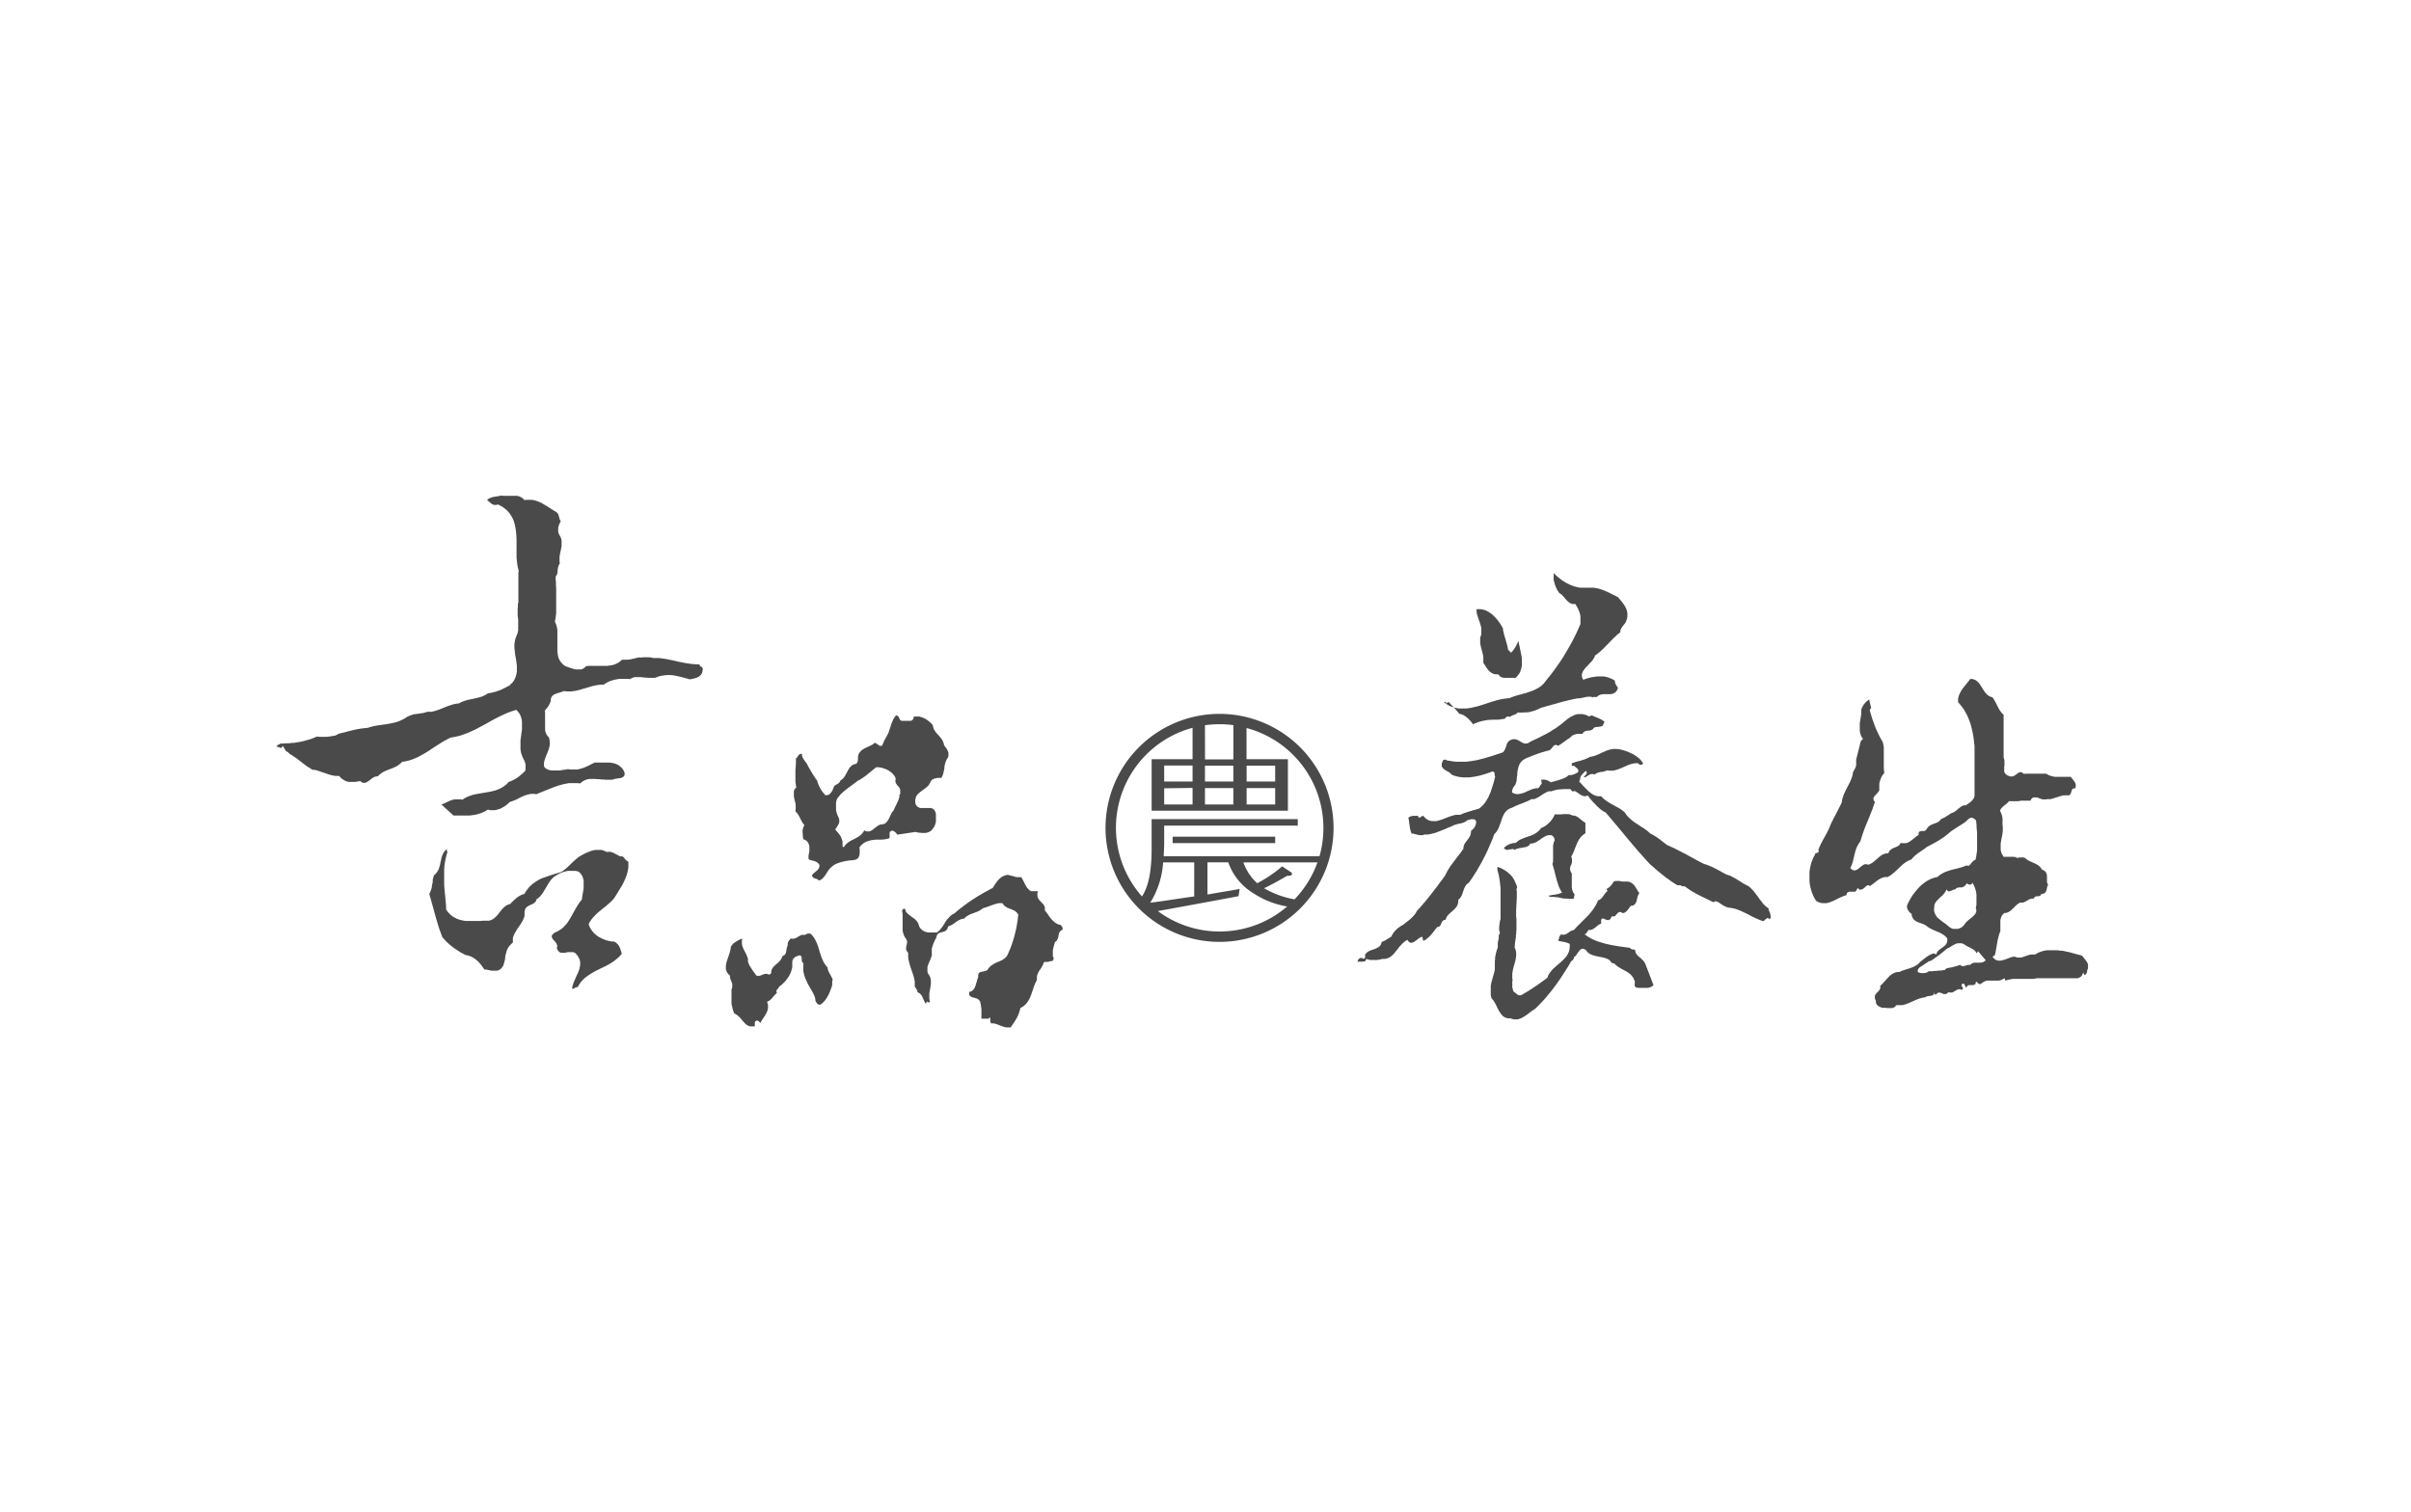 <svg data-name="圖層 1" xmlns="http://www.w3.org/2000/svg" viewBox="0 0 524.41 328.82"><path d="M152.63 145.09l-.12-.07-.11-.05-.1-.07-.09-.09-.05-.12v-.17h-.66l-.66-.05-.66-.07-.63-.1-.64-.09-.64-.14-.63-.12-.61-.14-.61-.15-.64-.11-.61-.15-.61-.09-.61-.09-.62-.08h-1.24l-.45-.11-.45-.05h-1.29l-.42.05-.48-.03-.43.09-.39.1-.43.09-.4.1-.42.07-.4.05h-1.23l-.42.38-.43.29-.46.23-.47.19-.47.12-.49.07-.52.07h-4.09l-.49.08-.24.23-.23.19-.28.15-.26.11h-1.18l-.28-.05-.31-.07-.3-.1-.31-.09-.28-.1-.31-.11-.28-.1-.26-.09-.56-.43-.43-.5-.33-.52-.21-.57-.11-.61-.07-.62v-4.64l-.12-.62-.16-.59-.26-.57.12-.64.09-.62.07-.62v-5.41l-.05-.65v-.61l-.06-.61v-.64l.21-.32.14-.33.07-.35v-.38l.05-.38.09-.38.14-.4.21-.36-.07-.35v-1.14l.08-.38.06-.38.1-.4.07-.38.07-.38.07-.38v-1.14l-.08-.37-.14-.38-.19-.36-.21-.38-.12-.38v-.83l.07-.4.14-.4.17-.38.19-.38-.17-.19-.09-.24-.07-.25-.07-.29-.07-.26-.1-.26-.15-.24-.25-.21-.4-.24-.39-.24-.41-.26-.39-.26-.41-.26-.4-.23-.4-.24-.39-.24-.43-.19-.45-.19-.42-.14-.47-.12-.47-.07h-.99l-.54.07-.23-.28-.26-.21-.28-.17-.28-.13-.31-.09-.31-.05h-2.99l-.33-.07-.45.1-.45.07-.42.07-.42.07-.4.12-.35.12-.33.18-.31.24.26.22.26.21.23.21.28.21.26.15.34.09h.35l.42-.11 1 .54.83.64.66.73.52.79.4.85.25.92.19 1 .11 1 .06 1.05v4l.1 1 .14 1 .22.93-.06.44v6.33l-.11.5v.5l-.05.49v1.45l.07.48.05.47v2.2l-.07.4-.1.38-.16.38-.26.69-.16.67-.08.68v.66l.08.7.07.65.11.67.12.64.09.66.07.64v1.28l-.12.62-.19.61-.3.62-.42.59-.31.19-.08.22-.31.18-.33.17-.3.17-.33.16-.33.17-.33.16-.35.15-.36.12-.35.12-.35.11-.38.09-.38.1-.37.07-.4.05-.38.26-.37.19-.38.19-.4.14-.4.12-.4.1-.4.09-.4.1-.4.06-.4.1-.4.07-.39.12-.41.12-.37.14-.38.16-.37.22-.5.07-.47.08-.45.11-.44.15-.45.14-.43.16-.42.17-.4.16-.42.17-.4.16-.43.14-.42.14-.4.1-.44.1h-.87l-.29.09-.25.08-.29.07-.26.07h-.28l-.26.05-.28.07h-.26l-.28.07h-.26l-.28.07-.26.07-.28.1-.26.09-.28.12-.26.12-.5.33-.52.28-.51.24-.52.21-.54.17-.54.12-.54.12-.57.1-.54.09-.56.07-.54.09-.57.07-.54.1-.56.12-.54.14-.54.17-.71.07-.73.09-.71.12-.7.14-.68.17-.7.16-.69.2-.68.16-.68.17-.7.38-.67.12-.69.12-.68.07h-1.34l-.68-.07-.5.21-.49.2-.49.18-.52.14-.5.15-.49.12-.49.12-.5.09-.49.07-.49.1h-.5l-.5.08H62l-.5.05h-.49l-.12.07-.11.08-.17.07-.14.05-.12.09-.09.09v.12l.05.17v.07h.09l.14-.09.17.09.14.07.14.05h.2l.1-.09.1-.15.09-.23.73 1.2.4.19.39.4.38.21.36.24.34.24.36.24.33.25.35.26.33.26.33.26.35.26.36.27.35.26.38.23.37.24.4.24h.36l.35.07.35.09.36.12.32.12.36.12.35.12.33.11.35.12.35.12.38.12.35.09.38.07.38.07h.79l.24.26.23.24.26.19.26.17.27.16.27.12.29.09.28.07h1.5l.31-.09.34-.01.31-.12.25.22.26.14.26.07h.24l.23-.05.24-.12.21-.14.24-.14.24-.19.21-.17.23-.18.24-.15.23-.14.26-.09.26-.05h.26l.29-.3.3-.24.31-.24.32-.19.35-.17.36-.16.35-.14.36-.14.35-.12.35-.14.35-.17.36-.17.33-.19.3-.23.31-.24.28-.31.75-.12.73-.17.71-.23.68-.26.66-.31.65-.35.64-.36.64-.38.63-.4.61-.43.64-.4.63-.4.64-.41.63-.38.66-.35.66-.33 1-.17 1-.24.91-.3.89-.34.9-.4.84-.4.85-.45.85-.45.85-.47.84-.48.85-.45.87-.45.87-.4.89-.4.89-.33 1-.31.44.47.34.48.22.52.15.54.09.54v1.76l-.1.61-.07.6-.09.61-.07.62V163l.09.58.07.27.07.26.1.24.09.26.11.23.1.24.12.21.11.24.1.24.07.26.07.23v1.12l-.07.3-.44.43-.43.38-.42.36-.42.3-.43.29-.47.24-.47.23-.51.19-.52.55-.56.42-.59.36-.61.28-.64.24-.66.17-.68.14-.68.12-.69.11-.68.12-.68.12-.66.14-.66.2-.61.23-.59.29-.56.37-.31-.06h-1.43l-.26.05-.26.07-.26.09-.26.1-.26.12-.26.12-.25.11-.26.15-.26.11-.51.18 2.64 2.41h3.43l.47-.05.47-.07.47-.08.45-.11.47-.15.42-.16.45-.19.42-.22.4-.26.36.08.34.05h.69l.33-.05.32-.07.31-.1.31-.09.31-.14.28-.17.28-.16.28-.17.26-.21.26-.19.23-.24.24-.21.35-.1.36-.14.35-.14.35-.14.33-.17.35-.19.33-.17.35-.16.36-.14.35-.14.35-.1.38-.09.37-.08h.76l.4.08.59-.24.58-.24.59-.23.59-.24.59-.24.59-.23.58-.22.61-.21.59-.17.59-.16.61-.12.61-.12h1.84l.61.07.37-.33.38-.24.4-.19.42-.14.4-.07h1.34l.45.05h.45l.47.07h.44l.48.05h1.36l.4-.15.49-.09.5-.07.47-.07.42-.17.29-.24.14-.35-.07-.55-.24-.45-.28-.4-.33-.31-.33-.26-.37-.21-.41-.17-.4-.12-.42-.07-.44-.07h-3.25l-.36.19-.35.17-.35.19-.35.16-.36.17-.33.14-.34.14-.36.12-.35.09-.36.1-.35.05h-1.51l-.39-.08-.34.05-.32.08h-.36l-.37.08-.35.07h-1.86l-.33-.05-.33-.09-.28-.12-.29-.15-.23-.21-.19-.24v-.85l.1-.41.11-.39.14-.36.15-.38.14-.35.16-.39.14-.35.12-.36.09-.37.1-.38v-.81l-.05-.4-.09-.45-.28-.33-.24-.33-.16-.33-.12-.36-.07-.36v-3.74l-.07-.36.19-.35.32-.32.22-.33.18-.31.17-.31.14-.33.09-.33v-.36l.14-.4.23-.31.33-.24.38-.17.42-.14.45-.14.47-.14.44-.17.55.08h1.05l.52-.07.52-.09.54-.12.51-.15.52-.16.55-.14.54-.17.54-.16.53-.15.55-.11.56-.1.57-.05h.59l.3-.21.33-.2.33-.18.33-.15.35-.12.33-.11.36-.1.37-.07.35-.07.38-.05h1.9l.4.05.34-.19.32-.14.33-.1h1.44l.37.05.38.05h.38l.37.05h1.48l.36-.12.44-.17.45-.12.44-.09.48-.05.44-.05h.9l.44.05.45.07.45.1.44.1.47.09.45.14.45.12.45.12.44.14.54-.09.52-.12.48-.14.44-.22.35-.28.31-.4.16-.5.07-.67-.09-.07zm-16.49 42l-.16-.19-.16-.19-.14-.19-.17-.15-.19-.09h-.44l-.36-.18-.37-.2-.36-.18-.35-.19-.38-.15-.35-.09h-.38l-.35.05-.4-.19-.4-.17-.42-.09h-1.16l-.4.05-.37.09-.38.12-.38.15-.35.13-.37.17-.36.19-.33.16-.33.2-.33.18-.26.2-.25.21-.26.21-.26.22-.26.24-.24.23-.25.24-.24.23-.23.24-.26.24-.24.21-.25.2-.25.22-.27.19-.25.16-.26.15-.59.18-.59.17-.56.19-.59.17-.56.21-.54.19-.54.17-.51.23-.52.28-.49.32-.47.32-.45.38-.43.41-.37.47-.38.5-.33.56-.45.13-.42.19-.4.23-.38.26-.37.33-.37.34-.36.35-.36.36-.37.12-.35.14-.3.21-.28.21-.26.27-.27.28-.21.29-.24.28-.23.31-.21.28-.26.26-.26.26-.28.24-.31.19-.35.17-.38.11h-1.26l-.66.06h-3.21l-.6-.1-.59-.14-.58-.19-.55-.27-.52-.3-.49-.43-.47-.47-.42-.59v-.74l-.07-.73-.07-.79-.07-.75-.08-.79-.07-.8-.06-.78v-3.25l.05-.81.11-.78.15-.8.19-.78.23-.78h-.07l-.07-.1v-.37h-.14l-.28.29-.24.3-.19.33-.14.36-.14.36-.09.37-.07.39-.1.37-.07.38-.09.38-.12.38-.11.38-.19.35-.22.33-.25.32-.33.28-.1.24-.07.23-.07.26-.07.24v.55l-.07.26-.05.26-.07.28v.26l-.07.29-.07.26-.09.23-.1.27-.12.24-.11.22.16.6.18.59.17.62.17.6.16.59.17.61.16.6.17.61.16.59.19.59.17.6.18.59.19.57.21.57.21.56.21.55.29.31.26.3.28.29.3.28.29.27.3.25.31.27.32.23.31.24.33.21.33.22.34.21.32.22.35.18.36.19.35.19.35.05.33.09.33.12.3.12.29.17.28.16.28.2.23.21.27.21.23.23.21.27.22.24.21.28.18.26.19.26.19.28h.3l.31.05.31.07.28.05.29.07h1.31l.24-.07.23-.12.21-.14.22-.19.18-.24.19-.28.12-.31.09-.33.09-.33.08-.33.07-.34v-.33l.07-.33.08-.33.09-.34.09-.3.14-.33.14-.31.22-.31.23-.28.28-.29.33-.28v-.95l.12-.43.18-.42.22-.4.23-.41.26-.41.26-.38.26-.37.26-.4.23-.41.22-.4.18-.42.12-.43v-.94l.16-.55.3-.39.41-.28.44-.21.45-.19.4-.26.31-.34.16-.44.36-.24.3-.29.26-.28.26-.33.23-.33.21-.36.22-.35.21-.36.21-.35.21-.36.21-.36.24-.32.26-.34.26-.28.3-.29.36-.23.27-.17.29-.17.28-.16.31-.14.3-.12.31-.1.32-.09.31-.08.33-.06h1.65l.3.07.33.08.33.28.26.31.21.33.15.36.11.37.07.38v1.61l-.07.43-.07.4-.07.41-.07.4-.07.38v.38l-.38.47-.35.48-.33.51-.31.52-.3.53-.28.52-.29.53-.3.51-.31.5-.32.5-.36.45-.4.42-.44.41-.48.33-.53.31-.59.26-.5.42-.14.41.14.4.28.38.36.37.3.44.15.44-.1.52.14.36.19.26.19.19.21.12.23.07h.8l.28-.07.29-.08h1.17l.29.09.25.15.43.49.3.5.21.47.1.48v.5l-.07.47-.09.48-.17.47-.18.47-.24.48-.21.47-.21.5-.22.48-.16.46-.14.5-.07.5h.3l.15-.07.14-.1.14-.08.14-.08h.33l.4-.69.44-.59.52-.55.57-.47.61-.42.63-.39.66-.38.68-.33.69-.35.7-.33.69-.36.65-.38.64-.42.61-.48.59-.52.52-.59-.1-.38-.12-.38-.12-.38-.16-.37-.21-.37-.26-.3-.33-.29-.4-.21h-.45l-.45-.09-.44-.09-.42-.13-.43-.16-.42-.17-.4-.22-.38-.2-.35-.26-.35-.27-.31-.3-.28-.33-.26-.37-.24-.37-.18-.4-.14-.45.23-.46.28-.4.29-.39.33-.36.35-.36.35-.36.35-.3.41-.33.37-.31.38-.31.4-.3.37-.34.36-.31.37-.33.33-.34.33-.35.28-.45.29-.45.28-.47.28-.45.28-.47.29-.45.25-.48.24-.5.23-.49.19-.5.19-.5.14-.55.12-.52.07-.57v-1.13zm62.86-6.15l.26.07.28.06.3.07h.29l.32.05h.89l.3-.06.26-.09.28-.11.24-.15.21-.18.2-.23.17-.26.22-.3.15-.34.11-.36.09-.39V177l-.14-.43-.2-.35-.22-.22-.26-.15-.3-.08h-2.28l-.3-.11-.28-.15-.24-.24-.21-.35-.07-.48v-.41l.07-.37.11-.35.17-.3.23-.26.24-.24.28-.24.28-.21.31-.22.3-.22.28-.22.28-.23.26-.24.21-.28.18-.31.17-.37.24-.3.3-.2.35-.13.36-.08.37-.05h.68l.15-.22.11-.23.1-.26.07-.26.07-.29.06-.28.06-.3.06-.28v-.3l.05-.29.08-.31.08-.3.11-.28.11-.28.14-.26.18-.26.12-.35v-.71l-.11-.35-.16-.33-.21-.33-.22-.3-.24-.3-.06-.35-.1-.3-.13-.3-.14-.27-.19-.26-.18-.26-.23-.23-.2-.24-.21-.22-.22-.24-.19-.26-.18-.26-.15-.26-.13-.3-.09-.31-.06-.34-.19-.22-.2-.2-.2-.21-.23-.18-.24-.19-.24-.18-.25-.15-.25-.13-.27-.13-.27-.11-.28-.08-.28-.09h-1.21l-.12.47-.22.31-.3.15h-1.98l-.21-.06-.17-.13-.11-.22-.11-.24-.11-.22-.13-.17-.2-.11h-.27l-.15.2-.12.19-.13.19-.14.22-.11.24-.09.24-.11.24-.1.26-.09.24-.07.26-.09.26-.08.26-.1.26-.08.26-.08.26-.1.26-.18.35-.19.35-.18.32-.17.3-.17.33-.14.33-.15.34-.14.35-.22.09h-.22l-.18-.07-.19-.11-.19-.15-.18-.13-.23-.13-.22-.08-.19.17-.2.15-.21.13-.22.11-.2.11-.23.1-.22.11-.22.09-.23.11-.22.11-.21.11-.2.13-.21.13-.18.15-.17.19-.16.2-.21.3-.11.33-.06.35v.67l-.06.3-.11.28-.2.24-.36.07-.3.11-.25.15-.23.19-.2.22-.19.24-.17.28-.15.26-.15.3-.16.29-.15.3-.19.29-.18.28-.22.23-.27.24-.28.2-.14.3-.21.24-.22.15-.23.13-.22.13-.2.13-.17.2-.09.24-.14.35-.14.32-.17.28-.21.26-.22.22-.26.15-.32.09h-.33l-.3-.37-.3-.34-.25-.37-.25-.39-.22-.42-.18-.41-.17-.46-.14-.47-.29-.37-.26-.39-.26-.39-.23-.39-.24-.39-.22-.39-.23-.39-.23-.37-.12-.31-.18-.3-.25-.33-.24-.32-.22-.35-.2-.34-.11-.38V164h-.28l-.21.06-.17.13-.13.15-.11.2-.11.17-.13.15-.17.11v1.24l-.05.39v.39l-.06.39v2.67l.05.39.06.41.08.44-.25.26-.17.26-.11.28v1.23l.08.33.07.35.09.32.08.35.07.35v1.08l-.07.35.33.37.28.37.22.39.21.39.2.41.21.4.24.36.28.37-.21.37-.1.37-.09.39v.39l.05.41v.39l.05.37.08.37.3.1.26.14.22.19.19.24.15.26.11.31.07.32v1.06l-.08.35-.05.33-.06.3v.56l.1.24.29.11.32.09.29.07.3.08.28.11.28.15.26.22.26.32v.4l-.11.32-.21.3-.24.26-.3.24-.29.24-.26.26-.23.26.12.31.16.19.23.13.24.08.24.07.22.09.17.11.1.17.4-.13.36-.24.29-.3.28-.35.26-.38.24-.4.23-.35.24-.32.28-.3.3-.26.31-.25.32-.21.34-.17.35-.13.36-.13.36-.11.38-.09.37-.08.39-.07.39-.07.39-.06h.39l.41-.07.39-.07.32-.17.26-.26.17-.28.09-.35.05-.37v-.82l-.06-.44.32-.39.35-.32.35-.27.39-.21.41-.15.41-.13.43-.09.43-.06.44-.05h1.34l.43-.05.43-.06.43-.09.4-.13v-1.19l.05-.13.25-.22.24-.09.23.05.22.11.2.15.21.19.14.19.15.18 3.78-.56zm-3.37-8.12v.53l-.08.26-.07.23-.1.26-.1.24-.12.24-.11.24-.11.24-.13.24-.12.24-.1.24-.11.24-.1.25-.33.4-.26.45-.23.5-.22.48-.26.43-.3.37-.37.29-.5.15h-.26l-.26.06-.25.11-.24.15-.22.16-.22.16-.23.18-.22.17-.22.18-.23.15-.24.11-.24.09h-.52l-.28-.07-.3-.15-.22.37-.24.3-.28.28-.28.24-.28.2-.3.17-.32.18-.29.15-.3.15-.32.15-.29.17-.28.18-.28.21-.28.27-.24.28-.23.32h-.18l-.11-.11V183l-.1-.22-.09-.34-.13-.33-.18-.32-.21-.3-.22-.28-.23-.27-.22-.24-.21-.21.15-.28.17-.26.19-.29.16-.28.13-.3.08-.33v-.35l-.08-.41-.11-.22-.11-.24-.11-.23-.09-.27-.08-.26-.07-.26-.06-.26v-1.67l.06-.26.06-.26.09-.26.22-.32.24-.28.24-.31.27-.26.28-.26.28-.26.29-.24.3-.23.3-.23.31-.23.3-.22.32-.24.31-.22.32-.24.3-.23.31-.24.25-.11.23-.13.25-.15.22-.16.24-.15.24-.17.23-.17.24-.2.24-.19.24-.2.25-.2.26-.21.24-.2.26-.21.26-.22.28-.22h.58l.29.05.32.06.32.09.31.11.32.11.3.15.29.15.28.2.26.19.26.24.23.24.18.26.19.3.12.31-.08.5.07.39.17.32.22.28.24.27.23.3.13.34v1.02zm35.5 29.06l-.08-.17-.07-.16-.11-.13-.11-.13-.12-.08-.13-.09h-.26L230 201l-.24-.13-.22-.13-.23-.18-.2-.19-.21-.19-.2-.23-.19-.23-.18-.22-.19-.26-.14-.24-.19-.24-.17-.24-.19-.24-.18-.21v-.63l-.08-.26-.13-.27-.14-.21-.19-.19-.19-.2-.19-.2-.18-.19-.18-.21-.16-.24-.1-.24-.08-.28v-.68l.11-.41h-1.49l-.39-.24-.3-.3-.26-.33-.22-.37-.22-.41-.21-.43-.24-.46-.28-.5h-.82l-.37-.05-.35-.09-.35-.11-.36-.09-.34-.08-.37-.1-.3.05-.27.09-.26.09-.25.12-.24.13-.22.17-.21.18-.18.17-.2.22-.17.21-.17.23-.17.23-.17.24-.15.24-.16.26-.15.24-.56.28-.54.31-.54.28-.54.3-.54.33-.54.3-.52.35-.52.32-.52.35-.52.35-.5.37-.5.37-.51.39-.5.39-.5.41-.49.44-.31.15-.3.19-.26.21-.25.27-.22.25-.24.22-.19.28-.2.3-.18.31-.21.33-.19.3-.22.28-.22.29-.24.28-.26.23-.3.24h-1.95l-.26-.06-.28-.07-.24-.11-.24-.12-.23-.16-.2-.18-.19-.19-.17-.23-.12-.27-.19-.58-.3-.48-.37-.39-.43-.33-.45-.32-.44-.33-.41-.37-.36-.45v-.2l-.06-.17-.15-.15h-.3v.11l-.1.08-.1.09-.06.11.07.37.06.37v3.58l.07.39.11.37.13.36.19.35.22.33.2.37.07.36-.06.4-.09.39-.08.41v.39l.13.36.32.38v.91l.05.43.08.41.11.43.11.42.11.39.15.42.13.41.15.39.13.41.13.39.11.41.09.42.08.4v1.03l.1.23.12.2.15.19.12.22.09.22v.25l.39.18.28.24.24.3.18.33.15.35.17.37.17.37.22.37.34-.59v.21l.08.07h.41l.11-.07-.09-.36-.06-.38v-1.17l.08-.41.07-.39.08-.41.05-.41.06-.39v-.79l-.06-.36-.11-.37-.17-.35-.24-.33-.11-.23-.06-.27v-.99l.08-.27.09-.23.09-.26.11-.24.11-.26.1-.26.11-.24.09-.26.1-.24.07-.26v-1.5l.08-.24.06-.23.09-.24.07-.24.1-.24.11-.24.09-.22.11-.23.13-.22.11-.22.16-.58.27-.35.39-.2.45-.11.43-.12.41-.2.31-.35.21-.58.24-.09.22-.09.21-.1.2-.11.21-.14.18-.12.19-.13.2-.15.19-.14.2-.13.21-.11.2-.1.23-.11.23-.09.27-.06h.26l.22-.24.22-.19.27-.17.24-.15.27-.14.27-.13.28-.1.27-.09.26-.11.29-.1.27-.1.26-.13.27-.13.24-.15.24-.17.22-.19.28-.07.26-.09.28-.08.26-.09.26-.11.26-.09.26-.1.28-.09.26-.09.26-.08.26-.07.26-.07.26-.06h.82l.17.26.18.22.21.18.2.16.24.13.23.1.24.11.26.09.24.09.25.11.22.11.24.1.2.16.21.19.18.22.17.26-.07.61-.07.61-.1.58-.09.61-.11.58-.13.57-.15.59-.13.56-.17.56-.17.56-.18.54-.19.55-.2.52-.23.52-.22.52-.24.5-.23.26-.24.24-.26.19-.26.18-.28.13-.3.15-.28.11-.29.13-.3.13-.28.13-.28.18-.28.17-.28.2-.24.25-.24.28-.22.32-.3.18-.34.09-.37.09-.35.06-.31.11-.23.22-.11.32v.48l-.16.45-.15.52-.15.51-.15.5-.22.47-.28.37-.37.28-.49.15v.52l.19.36.31.19.39.13.41.11.43.13.39.26.3.39v.22l.08.21.06.24v.22l.06.24v.21l.06.24v1.85l-.06.21.19.07h1.1l.18.06.13-.08.13-.15.11-.09.13.13v.78l.06.11.06.13.05.13h.54l.27.06.26.07.24.08.26.09.26.11.24.09.26.1.26.09.26.09.26.06.28.05h.87l.15-.22.17-.22.15-.24.16-.23.17-.24.15-.24.15-.24.15-.26.15-.26.13-.28.13-.29.11-.27.11-.29.09-.3.08-.31.07-.32.43-.24.37-.26.34-.3.28-.33.24-.35.22-.37.19-.36.17-.42.16-.41.15-.43.15-.44.15-.45.15-.44.18-.45.21-.43.22-.44v-.81l.06-.25.1-.24.1-.24.11-.22.13-.23.16-.22.15-.22.14-.21.13-.24.14-.23.1-.23.1-.24.07-.24.25-.11h.68l.19-.07.85-.17.11-.24.09-.34-.2-.42v-1.28l.1-.46.11-.45.13-.46.13-.43.35-.26.2-.35.14-.39.07-.41.09-.39.15-.37.24-.31.41-.19v-.21zm-50 11.23l-.09-.23-.12-.24-.11-.21-.13-.25-.12-.21-.12-.22-.13-.24-.11-.24-.09-.24-.08-.25v-.29l-.33-.37-.3-.41-.26-.43-.22-.48-.21-.46-.16-.5-.17-.49-.15-.5-.15-.5-.16-.5-.17-.48-.21-.48-.22-.45-.26-.44-.3-.4-.34-.38-.18-.1-.19-.05h-.35l-.19.07-.18.09-.19.08-.18.09-.35-.06-.34.06-.34.18-.33.19-.34.21-.39.16-.41.08-.46-.06-.13.12-.13.16-.13.15-.11.18-.1.19-.07.21v.51l-.15.3-.07.33-.06.34-.05.35-.07.3-.15.29-.25.24-.35.16-.11.31-.13.28-.17.24-.18.22-.19.22-.2.19-.2.18-.23.16-.2.21-.19.17-.19.19-.14.22-.14.22-.09.23-.07.28v.31l-.08.13-.07.09-.1.08-.07.05h-.33l-.32-.13h-.32l-.33.09-.34.12-.35.16-.34.08h-.31l-.32-.12-.26-.37-.26-.35-.26-.37-.24-.37-.24-.39-.21-.32-.17-.41-.15-.41v-.63l-.1-.28-.11-.29-.13-.3-.13-.28-.15-.29-.15-.28-.14-.28-.14-.31-.11-.3-.09-.3-.06-.35v-.69l.06-.39h-.15l-.28.12-.3.16-.32.17-.31.18-.31.22-.3.23-.26.31-.23.32-.05.44-.1.43-.1.41-.14.43-.15.44-.14.41-.13.41-.14.42-.09.38-.05.39v.77l.11.36.17.36.27.34.35.33v.45l.12.37.13.33.12.3.12.33v.75l-.17.52v2.98l.05.32.08.33.07.32.07.31.1.32.11.28.11.31.3.13.26.18.26.19.24.21.23.24.22.26.2.24.23.26.22.24.22.24.22.22.27.17.28.13.3.11h.91l.13-.08v-.81l.07-.17.13-.11.17-.09h.17l.15.05.13.06.11.11.11.11.08.11.07.08.14-.26.14-.23.16-.27.17-.26.19-.26.17-.26.17-.28.14-.26.14-.28.12-.3.08-.29.06-.3v-.65l-.08-.35-.13-.35.33-.17.3-.2.26-.23.25-.26.22-.28.24-.26.24-.27.3-.24-.08-.25v-.35l.09-.13.11-.13.14-.13.11-.15.07-.21.34-.25.31-.26.3-.28.3-.3.26-.31.26-.33.24-.33.21-.34.18-.35.17-.36.13-.38.11-.38.1-.4v-1.25l.09-.33.13-.26.19-.22.22-.15.22-.13.27-.11.26-.08.26-.07.24.11.11.2.06.23v.52l.06.27.1.24.25.17-.06.28v1.41l.06.28.06.26.07.28.07.27.1.24.09.25.09.24.12.24.09.21.1.22.12.27.13.23.14.24.14.24.13.24.15.24.13.24.14.22.12.24.13.23.12.24.09.24.09.24.08.24.05.24v.25l.07.22.11.2.12.19.15.16.16.12.17.09h.35l.24-.19.23-.2.2-.2.21-.23.18-.22.17-.24.17-.26.15-.26.15-.26.12-.26.12-.28.13-.28.11-.29.09-.28.12-.28.09-.28.07-.31v-.84zm133.92-60.44l.42.43.4.43.41.43.39.43.38.44.35.43.5.13.45.19.42.27.38.3.36.34.32.34.3.36.27.37.43-.21.41-.16.44-.16.41-.11.43-.11.41-.07.41-.09.43-.05h.41l.43-.05h1.3l.46-.07.45-.07.48-.06.11-.16.14-.14.15-.11.19-.07h.45l.12.07.18-.16.23-.12.24-.09.23-.09.24-.09.22-.12.16-.11.11-.16h1.25l.32-.05h.64l.34-.06.32-.07.32-.1.32-.08.31-.1.32-.13.32-.12.32-.16.3-.16.48-.13.49-.14.48-.14.52-.13.51-.16.52-.14.49-.13.53-.16.52-.14.5-.14.52-.11.51-.14.53-.11.47-.12.51-.08.47-.1h.43l.44-.09.41-.09.4-.09.41-.07h.78l.36.14.09-.09h.82l.22-.23.28-.16.29-.12.3-.06.35-.05h1.68l.32-.09.29-.12.27-.18.23-.23.18-.32.16-.38-.09-.19-.11-.16-.11-.18-.12-.18-.09-.2-.09-.21-.05-.23v-.25l-.39-.25-.41-.2-.41-.16-.4-.14-.44-.11-.43-.07h-1.32l-.43.05-.46.07-.43.07-.45.11-.43.12-.46.15-.43.16-.21-.39-.09-.36v-.34l.06-.34.14-.34.2-.32.23-.32.27-.32.31-.29.29-.32.29-.32.3-.3.25-.31.23-.35.18-.31.11-.34.39-.28.36-.27.35-.29.34-.33.34-.29.32-.34.31-.32.35-.34.32-.34.31-.32.35-.35.31-.33.37-.32.34-.35.36-.29.39-.32v-.32l.09-.29.14-.25.16-.25.16-.25.2-.23.18-.23.19-.25.18-.43.13-.41.1-.39v-.75l-.05-.36-.09-.34-.11-.34-.16-.32-.18-.34-.21-.32-.23-.3-.23-.32-.25-.29-.27-.32-.25-.3-.43-.23-.41-.2-.41-.2-.4-.21-.4-.2-.41-.18-.38-.17-.41-.15-.39-.16-.41-.12-.41-.11-.4-.07-.44-.07h-2.98l-.52-.12-.5-.11-.5-.16-.48-.18-.48-.23-.46-.23-.45-.27-.43-.27-.41-.3-.39-.32-.38-.31-.37-.34-.36-.35v1.39l.05.3.09.29.07.3.09.29.11.28.12.29.11.25.14.28.16.24.15.23.17.23.41.25.38.38.37.44.38.43.41.41.44.3.5.15h.57l.15.25.16.27.14.25.14.26.11.27.11.25.1.27.09.27.06.28.05.27v1.73l-.37.82-.36.82-.38.79-.39.8-.43.8-.44.79-.45.78-.46.79-.47.78-.5.77-.52.75-.53.77-.55.75-.57.76-.59.72-.59.75-.36.46-.39.39-.43.34-.45.29-.48.25-.5.25-.53.19-.52.18-.52.18-.55.14-.52.16-.55.13-.52.16-.52.16-.5.18-.48.2-.89.1-.89.13-.88.21-.85.25-.86.27-.84.28-.85.27-.82.25-.84.2-.82.18-.84.12h-1.66l-.84-.16-.84-.28-.87-.41-.06-.15-.07-.14-.07-.12-.05-.11-.07-.07h-.36l.43.43zm6.15-19.3l.09.35.11.32.1.34.11.31.11.32.12.32.11.34.09.32.09.32.07.34v1.34l-.14.39-.11.39v1.11l.07.39.07.36.09.38.11.37.09.39.12.39.07.4.07.39v1.25l.34.5.3.48.31.43.32.37.37.31.43.24.53.15h.63l.18.23.19.18.2.16.21.09.2.06.22.05h2.23l.26.07.43-.41.34-.41.28-.45.17-.48.14-.48.09-.5v-1.57l-.07-.54-.12-.55-.11-.55-.11-.54-.11-.53-.12-.54-.09-.53-.18.34-.16.35-.18.34-.19.34-.2.32-.23.29-.22.3-.26.27-.68-.7v-.25l-.06-.28-.07-.27-.07-.27-.07-.27-.09-.3-.09-.28-.07-.29-.09-.29-.09-.3-.09-.3-.07-.29-.07-.3-.07-.3-.07-.31v-.3l-.23-.39-.24-.41-.25-.38-.3-.41-.3-.39-.32-.36-.34-.35-.36-.33-.39-.3-.38-.25-.42-.23-.41-.18-.43-.11-.45-.09h-.93v.34zM385 198.6l-.11-.23-.12-.27-.09-.25v-.25l-.35-.23-.29-.25-.3-.27-.27-.29-.25-.33-.24-.32-.26-.31-.22-.34-.26-.35-.24-.31-.26-.34-.24-.32-.28-.32-.29-.3-.3-.29-.35-.28-.29-.13-.29-.16-.3-.16-.27-.16-.3-.18-.27-.19-.3-.17-.29-.19-.3-.18-.3-.18-.29-.16-.32-.16-.29-.16-.35-.14-.31-.11-.35-.1-.29-.17-.32-.16-.29-.16-.3-.19-.32-.15-.3-.16-.29-.16-.3-.16-.31-.16-.3-.14-.3-.13-.31-.12-.3-.13-.3-.12-.31-.09-.3-.09-.52-.27-.5-.25-.51-.27-.49-.28-.5-.27-.51-.27-.5-.28-.5-.27-.5-.25-.5-.27-.5-.25-.5-.26-.5-.25-.5-.22-.5-.23-.52-.23-.23-.18-.21-.16-.23-.18-.2-.16-.23-.18-.22-.16-.21-.18-.23-.16-.22-.16-.23-.16-.25-.16-.23-.13-.25-.17-.26-.13-.24-.14-.25-.13-.32-.3-.32-.28-.36-.25-.34-.25-.39-.24-.37-.23-.38-.25-.36-.26-.39-.24-.37-.25-.36-.3-.34-.3-.34-.31-.32-.34-.3-.39-.27-.41-.32-.25-.29-.23-.34-.23-.32-.2-.35-.18-.34-.18-.32-.19-.34-.18-.34-.18-.31-.2-.35-.21-.29-.21-.32-.22-.3-.25-.27-.25-.27-.3h-.73l-.36-.07-.32-.12-.34-.15-.3-.19-.29-.23-.3-.22-.3-.28-.27-.27-.27-.27-.27-.29-.28-.28-.25-.3-.28-.27-.24-.27.22-.46v-.25l.06-.27.12-.25.19-.23.2-.22.23-.23.2-.2.21-.19.22.23v.32l-.1.14-.09.13-.12.14-.13.13-.12.14-.08.16h.27l.25-.13.27-.16.27-.19.31-.15.29-.09h.31l.34.12.35-.23.34-.16.34-.09.34-.09h.34l.34-.1.35-.09.34-.14.45.05h.89l.41-.09.41-.12.39-.13.41-.16.38-.16.39-.18.39-.16.4-.19.39-.14.43-.13.43-.09.44-.07h.48l.11.09.14.11.16.09.15.05h.32l.14-.12.12-.2-.19-.3-.21-.27-.22-.27-.27-.25-.28-.23-.27-.2-.32-.21-.32-.21-.32-.15-.33-.16-.35-.16-.34-.14-.36-.13-.34-.12-.37-.09-.34-.09-.5-.09-.5-.05H351l-.43.05-.43.09-.41.13-.41.14-.38.19-.39.15-.39.18-.36.19-.39.15-.39.17-.41.13-.41.09-.4.07-.23.14-.23.11-.23.09-.25.12-.25.09-.25.09-.25.07-.27.09-.25.07-.25.07-.27.06-.26.07-.22.09-.25.07-.23.07-.23.09v.45l.05.12h.25l.16-.05.18.16.2.17.18.15.17.14.13.16.09.18v.43l-.27.16-.26.14-.27.13-.25.1-.25.06-.25.07h-.52l-.19.15-.2.17-.2.13-.23.12-.23.11-.25.09-.25.11-.25.07-.25.09-.27.09-.27.07-.28.07-.25.09-.27.07-.28.07-.25.09-.2-.16-.23-.14-.25-.11-.27-.11-.3-.07h-.81v.27l.05.09v.25l.05.16v.16l-.16.12-.13.15-.09.18-.11.16-.12.16-.14.12-.18.07-.23-.05-.34.07-.34.09-.34.11-.32.14-.34.14-.32.13-.32.16-.31.14-.35.11-.32.09-.32.07-.34.05h-.32l-.34-.06-.34-.12-.34-.18v-.18l.05-.21v-.2l.1-.21.08-.2.12-.21.15-.2.17-.18.16-.37.11-.36.09-.39v-.4l.07-.42.05-.38v-.41l.07-.41.07-.39.1-.39.13-.36.16-.36.22-.32.26-.3.34-.27.39-.23.29-.14.32-.13.32-.11.31-.14.32-.12.35-.13.31-.12.34-.13.35-.12.32-.11.34-.12.34-.08.36-.12.34-.09.35-.09.33-.09.23-.21.23-.22.19-.25.17-.23.21-.16.23-.07h.27l.32.19.29-.19.3-.18.27-.2.27-.21.31-.2.27-.21.27-.2.3-.18.29-.19.52-.49.33-.14.34-.12.34-.09h1.18l.23-.34.27-.21.31-.1.37-.07h.37l.36-.09.34-.21.29-.34.19-.07.23-.07h.25l.24-.05h.26l.22-.05.24-.07.2-.06.45-.91-.34-.25-.33-.21-.35-.18-.35-.16-.36-.14-.34-.13-.34-.16-.34-.16-.68.23-.35-.21-.33-.13-.34-.1-.37-.07h-1l-.34.07-.34.11-.32.16-.35.16-.32.18-.31.21-.32.22-.31.26-.31.24-.38.35-.41.31-.43.32-.43.32-.46.3-.46.27-.45.3-.48.27-.48.27-.48.25-.5.25-.47.25-.48.23-.5.23-.48.22-.47.23-.3.21-.28.13-.27.07h-.5l-.25-.09-.23-.12-.24-.13-.23-.14-.25-.14-.23-.13-.25-.09-.27-.08h-.55l-.3.09-.43.2-.32.3-.2.34-.14.36-.11.39-.16.41-.19.39-.29.36-.66.23-.68.22-.68.23-.73.23-.71.21-.75.22-.72.18-.76.19-.76.13-.76.12-.78.09h-2.27l-.75-.09-.73-.13h-.23l-.2-.07-.18-.09-.17-.07h-.29l-.16.09-.16.21-.2.61v.5l.22.41.37.32.43.29.48.25.41.3.31.32.48.18.51.16.51.11.53.07.53.05h1.08l.57-.07.57-.07.57-.11.57-.12.57-.16.56-.16.58-.18.56-.2.57-.21h.21l.16.09.09.13.07.16v.39l.05.18.07.18-.14.48-.11.48-.14.48-.14.47-.16.48-.16.48-.15.48-.21.45-.18.46-.23.43-.25.41-.25.41-.29.38-.32.35-.35.34-.36.31-.25.1-.27.06-.25.1-.28.06-.25.07-.27.09-.25.07-.25.07-.27.09-.25.07-.27.09-.26.09-.27.09-.25.11-.27.12-.25.11h-.98l-.5.12-.52.16-.53.18-.52.2-.53.21-.54.2-.52.16-.52.14h-1.03l-.48-.11-.47-.21-.48-.36-.44-.48-.16.05-.18.09-.16.11-.16.09-.13.07h-.14l-.11-.12-.09-.27h-1.15l-.26.07-.26.06-.22.12-.21.16.1.43.06.43.05.43.07.44.06.43.09.43.12.43.16.43h.34l.34.09.34.09.37.09.34.07h.68l.35-.14h.76l.39-.07.38-.07.4-.11.38-.09.39-.14.36-.14.39-.14.36-.16.37-.13.39-.16.34-.16.36-.16.36-.13.34-.14.46-.23.45-.14.46-.14.45-.08.46-.12.43-.15.39-.21.36-.29h.18l.23-.07.25-.09h.77l.23.16.19.27v.34l-.06.29-.1.3-.14.28-.15.25-.21.22-.2.21-.25.18v.3l-.05.27-.06.27-.09.25-.14.25-.16.26-.16.22-.16.23-.18.23-.16.2-.16.23-.13.22-.09.26-.07.22-.05.25v.25l-.28.39-.25.37-.27.36-.28.36-.27.35-.27.34-.25.34-.27.36-.26.35-.25.33-.25.35-.22.36-.23.37-.21.36-.18.36-.18.38-.34.49-.34.48-.37.47-.34.48-.36.48-.36.47-.37.48-.37.48-.38.5-.39.48-.41.5-.4.5-.44.5-.43.5-.45.5-.48.53-.21.43-.29.38-.35.39-.38.38-.43.37-.44.34-.46.37-.43.34-.36.18-.36.25-.37.25-.34.32-.34.34-.29.36-.25.39-.21.44-.27.17-.26.17-.27.15-.24.16-.26.17-.27.13-.25.11-.27.1-.19.58-.31.42-.46.29-.5.23-.55.19-.54.19-.48.25-.41.37-.13.11-.05.16v.57l-.07.16-.16.12h-.28l-.18-.14h-.38l-.16.09-.16.14-.14.19-.09.2v.25l.27-.07h.91l.25-.05.23-.09.13-.18.05-.27.46.13.45.1h1.44l.43-.06.36-.07.3-.09h.5l.43-.07.41-.13.36-.19.34-.24.33-.28.29-.32.27-.34.29-.34.28-.36.27-.37.32-.34.32-.34.34-.32.36-.28.42-.24.36.5.41.15.41-.07.43-.24.43-.32.44-.34.38-.25.37-.11.22.92.51-.27.42-.34.4-.34.36-.39.31-.38.35-.41.31-.44.35-.43.36-.07.25-.18.16-.24.14-.33.13-.29.18-.25.25-.18.37-.07.11-.32.14-.3.18-.27.23-.25.23-.23.25-.22.24-.21.26-.22.22-.21.23-.23.21-.25.18-.27.14-.29.08-.33.07-.36v-.41l.21-.16.18-.18.13-.21.14-.22.12-.25.11-.28.09-.27.09-.27.1-.3.1-.27.12-.25.14-.25.15-.25.19-.2.2-.19.23-.13.43-.62.41-.61.41-.64.41-.64.37-.64.38-.66.37-.66.34-.65.34-.66.34-.69.32-.68.29-.68.3-.69.3-.68.27-.7.25-.69.32-.31.27-.37.23-.39.18-.4.16-.44.16-.43.16-.43.13-.45.16-.42.18-.41.21-.38.23-.35.29-.31.35-.28.4-.22.48-.16.23-.14.23-.11.25-.11.27-.12.27-.11.27-.12.28-.09.27-.11.3-.11.27-.12.27-.11.28-.1.25-.13.25-.11.23-.12.23-.14h.58l.27-.09.29-.14.27-.14.27-.16.25-.15.27-.19.25-.16.25-.16.27-.16.28-.13.27-.14.27-.09h.59l.23-.09.23-.07.23-.07.24-.06.26-.07h.25l.27-.07h.55l.27-.05h1.61l.09.16.09.14.1.11.09.07h.38l.17-.07.33.21.37.23.34.25.34.2.34.16.34.09h.36l.35-.18.91 1.13.34.37.36.36.34.37.37.34.36.34.39.3.39.27.43.2.61.68.59.71.6.71.59.7.59.71.59.7.6.73.58.71.6.7.59.71.61.7.6.73.63.68.62.7.63.71.64.69.39.34.36.31.37.33.35.31.37.3.37.3.34.29.36.27.34.29.36.28.39.25.37.28.38.27.39.25.41.27.44.25h.47l.23.05.21.09.17.1h.52l.4.3.39.27.35.25.39.25.37.2.38.23.37.21.38.18.37.2.38.18.39.19.41.2.38.19.42.2.4.2.44.21.47-.23.34.12.33.15.29.2.32.21.34.23.34.18.39.18.41.12.52.07.49.09.49.11.48.16.45.18.45.18.46.23.46.21.46.22.45.26.45.23.48.22.48.23.47.2.51.21.5.18.18-.12.16-.15.18-.16.19-.14.16-.11h.17l.16.06.19.18.17-.18.08-.2v-.23zm-43-12.7l.16-.33.16-.37.14-.36.13-.36.17-.37.13-.37.16-.36.18-.36.18-.35.23-.31.23-.32.29-.27.32-.28.36-.23V179l-.33-.21-.33-.25-.31-.25-.33-.27-.33-.25-.35-.21-.38-.14h-.41l-.23-.12-.2-.08-.23-.07-.23-.05h-1.23l-.25.05h-1.54l-.21.5-.3.5-.33.43-.39.41-.43.39-.44.32-.45.25-.43.2-.27.37-.31.3-.32.26-.34.23-.33.19-.37.16-.36.16-.39.11-.36.13-.39.14-.36.14-.39.16-.34.15-.37.21-.31.25-.32.27h-.37l-.37.07-.35.1-.34.13-.35.16-.29.21-.28.21-.2.24.11.09.14.12.16.09.18.07h.44l.12-.14.11.05h.3l.16-.07h.34l.14.05.11.11.46-.21.49-.13.5-.09.53-.09.48-.09.4-.16.35-.23.23-.37h.33l.32-.07.3-.09.3-.13.27-.16.25-.19.28-.15.27-.21.25-.18.27-.16.25-.16.29-.14.27-.11.3-.07h.66l.16.1.14.11.12.13.11.14.06.16.05.16.05.18v.16l-.12.23-.09.27-.06.27-.07.32v3.48l-.07.3-.07.27.12.39.11.41.12.39.11.4.09.39.11.41.09.41.12.38.09.42.14.38.11.39.13.38.16.4.18.35.19.37.21.35-.37.15-.37.11-.38.1-.39.06-.39.05-.38.07-.36.07-.37.06.48.26h.82l.29.05h.3l.3.05.32.07.31.07.32.06.34.07h.69l.33.05h1.03l.23-.94-.16-.22-.14-.23-.11-.25-.1-.27-.06-.28-.05-.27v-3.08l-.18-.24-.1-.25-.09-.23v-.61l.1-.21.06-.2.1-.21.08-.22.07-.21v-.73l-.07-.27-.09-.3.21-.32zm15.77 23.57l-.29-.43-.37-.38-.41-.37-.42-.34-.34-.38-.22-.44-.09-.54h-.16l-.18-.05h-.32l-.14-.1-.13-.07-.12-.09-.09-.1-.62-.08-.63-.09-.64-.09-.66-.09-.66-.12-.66-.11-.68-.14-.66-.16-.64-.16-.63-.2-.64-.21-.59-.24-.6-.28-.54-.3-.52-.34-.5-.36h.16l.13-.09.14-.12.11-.15.09-.17.09-.13.09-.14.1-.11h.41l.38-.11.34-.19.35-.25.29-.25.32-.25.32-.2.32-.14v-.77l.16-.32h.29l.37.14.38.15.43.05.37-.23.32-.62.38.07.3-.11.23-.23.22-.25.23-.23.25-.16h.3l.39.2h.31l.3-.13.25-.21.23-.24.2-.26.21-.27.16-.23.18-.2.53-.09.33-.26.25-.36.16-.42.09-.47.12-.45.16-.41.2-.32-.25-.36-.25-.41-.27-.44-.27-.41-.32-.34-.39-.29-.47-.21-.56-.06h-.95l-.32-.07-.34-.05h-.73l-.41.11-.18.25-.16.24-.18.26-.21.23-.2.2-.21.16-.22.16-.25.11.23.46-.3.27-.25.27-.2.3-.19.27-.2.28-.25.27-.3.22-.39.19-.22.5-.23.48-.27.43-.28.43-.29.41-.32.39-.32.38-.34.37-.36.36-.37.37-.36.36-.37.37-.38.38-.39.38-.39.42-.38.41-.34.06-.32.14-.3.21-.31.22-.35.21-.34.13-.39.05-.4-.09-.17.18-.11.16-.09.18-.07.16v.18l-.07.16-.07.18-.07.18.34.08.29.06.33.07.29.05.3.06.31.09.32.12.35.16v.66l-.07.6-.15.53-.23.48-.3.46-.37.43-.38.39-.43.39-.43.38-.44.37-.43.39-.43.38-.37.43-.34.45-.3.48-.2.55-.34.25-.34.25-.34.25-.33.23-.33.25-.32.22-.34.24-.34.22-.35.23-.32.23-.36.22-.34.23-.36.21-.37.22-.36.21-.39.23-.25.11h-.45l-.21-.11-.22-.16-.21-.16-.25-.21-.25-.18-.09-.27-.1-.41-.07-.3v-1.19l.07-.27-.07-.5v-.98l.08-.47.09-.46.11-.45.12-.44.13-.43.12-.43.09-.43.06-.41.05-.44v-.43l-.05-.41-.1-.43-.19-.44.05-.34v-.36l.05-.36.06-.39.05-.38.07-.39v-.39l.07-.41v-.39l.05-.4v-2.39l-.07-.53v-1.5l.05-.5v-.5l.05-.48v-.5l.05-.47v-1.48l-.08-.48.16-.45-.15-.48-.23-.48-.11-.3-.15-.29-.15-.29-.18-.28-.21-.28-.23-.24-.25-.25-.27-.23-.27-.23-.28-.2-.29-.19-.32-.17-.3-.17-.3-.13-.31-.12-.3-.09v.71l.17.57.13.56.11.58.09.57.07.58.07.6.05.59v6.51l-.05.25-.07.22-.07.26v.25l-.07.24v.25l-.05.25v.78l.07.27.12.25-.16.34-.13.39.02.4-.08.41-.09.41-.05.41v.86l-.11.33-.11.3-.09.33-.09.32-.07.35-.07.33-.05.33v.34l-.05.34v1.84l-.05.27-.09.34-.09.37-.11.36-.1.34-.11.39-.09.37-.11.36-.07.38-.07.37v1.93l.06.39.12.39.25.27.23.32.2.34.21.36.18.39.18.37.2.38.19.37.23.34.22.31.25.3.28.23.31.2.37.12.38.06h.46l.38.14.37.09h.73l.34-.09.34-.12.34-.15.32-.19.32-.2.31-.21.33-.23.29-.24.32-.23.3-.23.31-.2.3-.18.55-.53.54-.55.54-.57.53-.58.5-.6.5-.61.5-.61.48-.64.48-.64.45-.64.46-.66.43-.66.43-.66.41-.65.41-.64.39-.66.11-.23.12-.18.15-.14.16-.14.14-.13.11-.16.1-.18v-.23l.32-.23.27-.34.25-.39.27-.36.28-.3.31-.18h.37l.48.23.23.32.25.27.29.2.3.18.32.15.34.1.36.1.37.08.36.07.36.08.36.06.37.09.37.11.34.12.31.16.32.2.09.16.1.14.09.12.11.08.11.09.14.05h.29l.28.29.29.25.3.23.32.18.32.21.31.16.32.18.32.16.3.18.29.18.28.21.27.22.22.26.23.29.18.32.15.36.11.19v.61l-.06.23.06.2.11.2.27.19h.24l.28.05h1.96l.22-.06.21-.07.2-.07.21-.11.18-.14.18-.16L358 210zm96.4.58v-.19l-.06-.19-.07-.19-.11-.18-.11-.18-.12-.17-.13-.17-.14-.17-.13-.17-.14-.19-.15-.17-.14-.19-.27-.08-.28-.08-.31-.07-.29-.08-.3-.08-.31-.09-.31-.08-.31-.09-.32-.09-.33-.07-.33-.06-.32-.08-.33-.07-.35-.06h-.33l-.33-.05-.33-.05h-2.36l-.33.07-.32.06-.32.09-.32.11-.31.11-.31.14-.31.17-.3.18h-.92l-.27.07-.29.07-.27.09-.27.1-.25.09-.28.1-.25.07-.26.07h-.78l-.28-.08-.27-.11h-.29l-.28.06-.32.09-.32.11-.31.13-.34.13-.33.11-.33.1-.33.09-.32.05h-.31l-.31-.05-.3-.09-.27-.17-.26-.25-.24-.33.48-.25.09-.33.09-.32.05-.35.06-.33.06-.33.06-.32.05-.33.06-.35.06-.32.06-.34.08-.32.08-.33.08-.33.11-.35.11-.32.13-.33v-2.38l.07-.29.07-.24.09-.26.12-.21.15-.2.18-.2.21-.15h.28l.23-.06.25-.09.22-.12.22-.14.21-.15.19-.19.2-.19.2-.18.18-.19.2-.2.19-.18.19-.17.22-.15.21-.14.23-.11h.61l.18-.07.19-.08.16-.08.15-.09.17-.09.17-.1.15-.09.16-.08.18-.08.19-.06.19-.05h.42l.2-.3.21-.14.21-.07h.45l.23-.06.21-.14.2-.3.46-.06.3-.19.22-.25.11-.31.07-.33.08-.34.07-.28.15-.24-.12-.2-.09-.2-.05-.22v-1.44l-.07-.22-.05-.22-.11-.19-.13-.19-.19-.15-.24-.15-.28-.1-.16-.27-.18-.23-.19-.2-.21-.19-.25-.16-.24-.14-.26-.13-.25-.12-.27-.12-.26-.12-.25-.1-.26-.13-.24-.13-.23-.14-.21-.17-.19-.17-.2-.08-.21-.06h-.89l-.21.06-.2.08-.14-.09-.16-.08-.17-.07h-.16l-.19-.05h-1.95l-.18.05-.27-.39-.21-.39-.13-.4-.08-.41v-1.3l.07-.46.07-.45.09-.45.1-.46.07-.46.06-.47v-1l-.06-.46v-1.32l-.05-.2v-.19l-.06-.18-.06-.19-.06-.19-.08-.19-.08-.18-.07-.19-.09-.19.19-.34.25-.3.25-.25.27-.22.28-.2.25-.22.24-.22.21-.27h2.02l.32-.06.3-.05h2.03l.15-.28.17-.22.2-.14.19-.08h.7l.24.08.25.1.26.09.26.09.25.08h.76l.22-.06h.74l.26-.07.27-.08.27-.08.29-.09.28-.09.29-.09.29-.1.29-.08.28-.08.29-.06h1.22l.23-.18.15-.26.1-.33.09-.31.15-.27.23-.17h.38l.07-.19.05-.18v-.5l-.06-.17-.06-.16-.09-.16-.1-.16-.1-.14-.12-.13-.1-.16-.13-.14-.1-.14-.11-.14-.1-.14h-3.47l-.34-.07-.32-.07-.34-.1-.31-.12-.29-.16-.29-.17h-4.54l-.31.05-.23-.19-.2-.12-.2-.07h-.18l-.18.05-.16.08-.18.11-.17.11-.17.14-.18.14-.19.11-.2.11-.21.08h-.47l-.26-.07-.36-.15-.29-.17-.21-.21-.15-.22-.09-.22v-1.04l.05-.28v-1.17l-.08-.3-.1-.28v-9.31l-.21-.2-.21-.21-.16-.21-.17-.22-.16-.24-.14-.23-.12-.25-.14-.25-.12-.25-.12-.25-.14-.26-.12-.24-.14-.25-.14-.25-.17-.25-.17-.24-.42-.12-.37-.19-.34-.25-.28-.28-.25-.31-.24-.35-.22-.34-.21-.36-.23-.34-.22-.35-.26-.31-.27-.27-.31-.23-.36-.17-.41-.11h-.47l-.22.33-.24.3-.23.29-.24.3-.23.28-.22.28-.21.27-.2.28-.18.3-.17.3-.15.31-.13.31-.1.34-.09.36v.8l.43.49.39.49.38.52.33.55.31.56.27.56.24.6.23.59.19.61.16.62.16.65.13.65.11.64.09.67.07.68.08.67v10.88l-.12.36-.18.31-.23.28-.25.25-.28.22-.29.2-.29.21-.28.18h-.45l-.21.08-.19.1-.18.12-.2.15-.18.13-.18.14-.18.16-.18.16-.2.15-.18.15-.2.12-.21.11-.21.08-.23.06-.26.19-.29.19-.28.17-.26.17-.28.17-.27.14-.28.13-.27.11-.15.22-.16.17-.18.15-.21.13-.21.11-.22.08-.22.09-.23.08-.23.09-.22.09-.23.11-.21.13-.2.14-.18.19-.17.22-.14.26-.23.22-.27.13h-.62l-.29.06-.21.14-.1.24v.39l-.22.16-.23.15-.21.17-.23.18-.21.18-.21.17-.22.17-.23.16-.23.16-.24.12-.24.11-.26.08h-.84l-.32-.08-.1.23-.13.16-.14.16-.19.13-.18.11-.2.08-.19.09-.22.08-.19.09-.21.09-.19.11-.19.13-.16.14-.15.18-.14.22-.1.27h-.36l-.32.08-.31.09-.29.14-.26.16-.26.18-.24.19-.24.21-.24.21-.25.22-.24.21-.24.2-.26.19-.27.17-.3.14-.3.11-.27-.1h-.52l-.23.11-.23.15-.24.17-.23.19-.23.19-.24.19-.22.15-.23.11-.24.06h-.24l-.25-.07-.25-.16-.28-.28.17-.33.15-.34.12-.36.11-.36.09-.38.09-.37.09-.38.09-.37.09-.38.11-.37.11-.38.14-.37.17-.36.2-.36.21-.35.25-.34.16-.52.15-.51.18-.53.18-.52.19-.53.2-.52.21-.53.23-.53.21-.53.23-.53.21-.55.22-.55.22-.54.19-.55.2-.57.19-.56-.15-.18-.1-.18-.07-.17v-.3l.05-.15.09-.14.1-.14.12-.14.14-.14.13-.16.14-.14.15-.16.12-.17.12-.17.11-.19v-1.48l.06-.25.06-.26.08-.23.09-.24.09-.24.12-.24.12-.22.15-.21.15-.2.18-.21-.07-.47-.05-.45v-4.63l-.07-.4-.07-.43-.12-.42-.32-.53-.29-.53-.28-.55-.26-.56-.26-.57-.24-.57-.2-.58-.22-.59-.21-.58-.18-.62-.18-.59-.17-.61.32-.46-.15-.6-.15-.63-.14-.61-.27.2-.28.22-.25.25-.24.27-.21.3-.18.31-.18.34-.1.38v.84l-.06.42-.06.42-.08.43-.07.4-.06.42v1.58l.05.38.1.36.12.36.19.34.24.34-.48.52-1 4v1.16l-.05.17v.15l-.07.15-.07.16-.06.15-.09.16-.08.15-.09.16-.09.17-.1.19-.05.42-.1.41-.13.41-.17.39-.16.39-.19.39-.2.39-.21.39-.2.39-.19.39-.2.41-.18.4-.15.44-.14.42-.11.45-.06.47-.13.28-.15.3-.14.3-.16.29-.16.32-.15.3-.16.31-.16.29-.16.32-.15.31-.17.3-.15.29-.15.3-.15.3-.15.3-.13.28-.14.37-.15.36-.17.36-.17.35-.17.34-.17.33-.18.33-.18.32-.2.35-.18.33-.16.32-.19.35-.16.34-.17.36-.15.36-.14.38.09.25v.15l-.15.13-.18.07-.21.07-.18.08-.09.1v.16l-.3.53-.26.58-.23.61-.16.63-.14.65-.11.68v2.04l.07.67.13.68.17.65.21.63.25.6.29.58.34.54.46.23.43.17.44.08h.85l.41-.08.4-.12.4-.16.4-.17.4-.19.38-.2.4-.19.41-.19.39-.17.41-.16.41-.11.05-.33.14-.21.21-.14.27-.08h1.19l.12-.07.1-.09.07-.11.06-.13.06-.12.08-.11.08-.11h.2v.22l.23.06h.4l.17-.06.17-.1.15-.11.15-.12.14-.13.13-.12.14-.12.12-.1.12-.07h.26l.13.05.14.11.23-.14.23-.16.2-.16.23-.16.21-.18.22-.17.22-.15.22-.18.23-.14.24-.14.24-.12.26-.11.27-.08.29-.07h.6l.36-.21.34-.22.33-.25.31-.26.32-.28.3-.29.31-.28.3-.3.29-.27.29-.27.31-.25.32-.24.31-.21.33-.19.33-.16.37-.11.18-.22.2-.22.19-.2.19-.17.2-.19.21-.15.22-.18.22-.15.21-.14.23-.16.22-.16.23-.15.23-.16.22-.15.23-.18.22-.18.37-.19.35-.19.34-.18.33-.18.32-.17.32-.17.31-.19.32-.19.31-.19.29-.2.31-.2.31-.22.3-.24.31-.25.31-.24.32-.29.18-.14.2-.14.21-.14.21-.14.23-.14.21-.14.22-.14.25-.16.22-.14.23-.14.21-.14.23-.14.21-.14.21-.14.19-.14.18-.14.27-.27.25-.23.25-.18.25-.11h.25l.27.06.3.19.35.32.05.51.06.54v.52l.06.54.05.54v3.8l-.06.53-.08.53-.08.54-.13.51-.33.16-.27.22-.24.28-.22.26-.19.24-.21.16h-.21l-.25-.09-.42.17-.42.16-.41.12-.41.12-.4.1-.41.11-.41.09-.39.1-.4.12-.39.13-.4.14-.38.15-.39.2-.38.23-.37.26-.36.32-.55.12-.51.16-.51.2-.48.25-.47.28-.45.33-.44.34-.42.39-.41.43-.37.43-.37.47-.37.48-.33.52-.32.53-.29.55-.28.57-.06.28v.28l.06.26.12.26.16.27.19.24.24.22.26.2v.36l.12.3.13.26.15.22.2.18.19.16.23.14.24.11.24.1.24.09.26.08.24.1.24.07.23.11.22.11.18.12.29.22.29.21.29.17.3.16.31.15.3.13.32.14.3.12.33.13.29.14.29.15.28.18.28.17.27.22.24.23.24.26v.68l-.08.27-.13.25-.16.21-.2.21-.21.17-.22.17-.23.16-.24.17-.2.16-.21.17-.19.2-.14.2-.11.24-.08.27-.48-.26-.23.06-.22.07-.21.09-.22.1-.19.11-.2.11-.19.12-.18.13-.18.14-.17.12-.18.14-.15.12-.17.13-.15.13-.15.1-.13.1-.25.27-.24.23-.27.2-.27.19-.3.16-.29.14-.3.13-.31.1-.31.12-.3.09-.32.09-.3.1-.3.1-.3.11-.29.12-.27.13h-.35l-.33.06-.3.09-.29.13-.27.14-.26.19-.24.18-.23.23-.22.23-.23.23-.21.25-.23.27-.24.25-.24.25-.24.25-.27.25v.5l-.08.22-.09.19-.14.17-.14.15-.15.16-.15.16-.15.15-.12.16-.1.19-.06.18v.47l.08.27.14.31v.35l.09.27.15.24.19.19.22.14.24.13.26.1.27.1h.74l.19.05h1.22l.19-.07.18-.07.18-.11.15-.17.15-.21h1.28l.39-.09.39-.11.37-.15.37-.13.37-.18.36-.15.37-.17.37-.16.39-.16.39-.14.41-.12.42-.1.46-.06.22-.16.29-.07.32-.05.33-.05.3-.06.24-.11.18-.2.06-.32.08.09v.32h.3l.19-.2.17-.13.18-.08h.32l.17.05.15.06.16.07.15.07.17.07h.48l.19-.08.16-.12.19-.21.22.07h.61l.19-.08.18-.1.18-.11.17-.09.18-.11.16-.09.17-.08.17-.05h.34l.17.07.18.1.18-.18.06-.16v-.15l-.11-.15-.1-.13-.09-.15v-.17l.1-.17.23-.13h.17l.09.08.08.14.08.18.07.18.11.17.16.13.11-.3.18-.17.23-.08h.83l.29-.06.28-.13.09-.41.1-.12h.13l.14.18.18.18.22.13h.27l.34-.24.27-.2.29-.16.28-.1.29-.06h2.45l.32-.06.32-.1.32-.15.31-.21.24.52.43-.13.4-.11.44-.07.42-.06h4.31l.42-.07.4-.07h8.86l.26-.09.21-.11.18-.11.15-.12.12-.16.11-.19.1-.22.09-.26.24.51h.16l.13-.07.09-.09.07-.13.06-.11.07-.13.06-.52.08-.11.08-.23v-.63zm-30.54-8.71l-.25-.22-.29-.22-.29-.2-.3-.22-.29-.22-.28-.22-.27-.23-.26-.23-.21-.27-.19-.31-.16-.29-.11-.33-.06-.34v-.39l.06-.4v-.28l.06-.25.12-.25.14-.23.18-.24.2-.22.21-.2.22-.22.23-.22.23-.2.22-.22.21-.23.2-.24.16-.24.15-.26.11-.28.2.28.21.14h.23l.25-.07.26-.11.25-.12.27-.09.27-.05.11-.13.12-.1.14-.08.17-.06h.16l.17-.05h.54l.18-.06.17-.08.16-.09.17-.13.14-.14.12-.17.11-.22.1.1.15.07.16.06.19.06h.18l.16-.06.15-.07.14-.3.17.29.16.29.14.31.12.33.11.33.09.32.06.35.05.36v2.21l-.07.37-.08.38.11.27v.51l-.08.23-.12.22-.16.21-.2.2-.21.21-.24.21-.24.18-.24.2-.25.21-.24.2-.21.23-.19.21-.16.24-.15.18-.15.17-.18.16-.18.14-.2.11-.21.11-.25.06-.23.06h-.93l-.25-.08-.23-.11-.25-.14-.22-.18zm8.08 7.72l-.2.13-.2.11-.22.07h-.22l-.23.05h-1.33l-.22.08-.21.11-.19.13-.19.17h-.54l-.26.09-.28.09-.29.08h-.27l-.27-.08-.27-.2-.38.14-.39.12-.39.11-.43.11-.42.1-.42.07-.45.08-.44.38-.46.06-.43.08h-.45l-.44.06h-.44l-.44.07h-.84l-.2.17-.24.12-.27.07-.29.05h-.62l-.28-.06-.29-.08-.14-.11-.05-.15v-.18l.06-.2.1-.19.16-.16.17-.17.18-.1.36-.23.36-.24.36-.25.38-.24.35-.23.4-.09.36-.23.36-.26.35-.25.35-.25.35-.25.34-.26.33-.27.33-.27.33-.28.32-.28.22-.11.24-.12.23-.13.23-.14.24-.15.24-.14.25-.13.24-.12.25-.1.26-.06h.83l.29.09.3.14.31.21.16.1.15.09.15.07.16.1.19.07.16.08.16.1.19.09.16.09.16.11.17.11.14.13.14.14.13.14.11.17.11.17.24-.5 1.7 2zm-166.44-53.77a24.8 24.8 0 1024.79 24.79 24.82 24.82 0 00-24.79-24.79zm5.88 11.26h6.21V170h-6.21zm0 4.88h6.21V175h-6.21zm-9.06-13.67a23.81 23.81 0 013.18-.22 23.25 23.25 0 013 .2v7.45h-6.17zm0 8.79h6.17V170h-6.17zm0 4.88h6.17V175h-6.17zm3.18 31.2a22.45 22.45 0 01-13.43-4.44c2.48-.45 16.41-3 17.55-3.25l.24-1.56c-1 .2-5.9 1-7 1.21v-7h4.53a12.8 12.8 0 005.46 6.72 19.14 19.14 0 007.34 2.88 22.46 22.46 0 01-14.69 5.44zm-15.08-6.27a18.83 18.83 0 002.8-8.76h6.76v7.4c-4.02.56-7.75 1.18-9.56 1.36zm31.38-.72a20.14 20.14 0 01-6.63-2.42c1.36-.62 3.74-1.95 5-2.69.27 0 1.09 0 1.09-.43 0-.16-.12-.27-.27-.39l-1.88-1.25a28.73 28.73 0 01-5.43 3.67 11 11 0 01-3-4.53h16.11a22.61 22.61 0 01-4.99 8.04zm5.38-9.38h-33.84c.07-1.44.11-2.18.11-2.92v-3.74h29.06v-1.41h-31.79v6.37c0 6.37-1.14 8.95-2.1 10.45a22.53 22.53 0 0111-36.69v6.83h-8.9v11.21h29.64v-11.21h-9v-6.78A22.51 22.51 0 01287 186.26zM253.22 170v-3.48h6.17V170zm6.17 1.4v3.6h-6.17v-3.52zm-4.33 12h22.3V182h-22.3z" fill="#4a4a4a"/></svg>